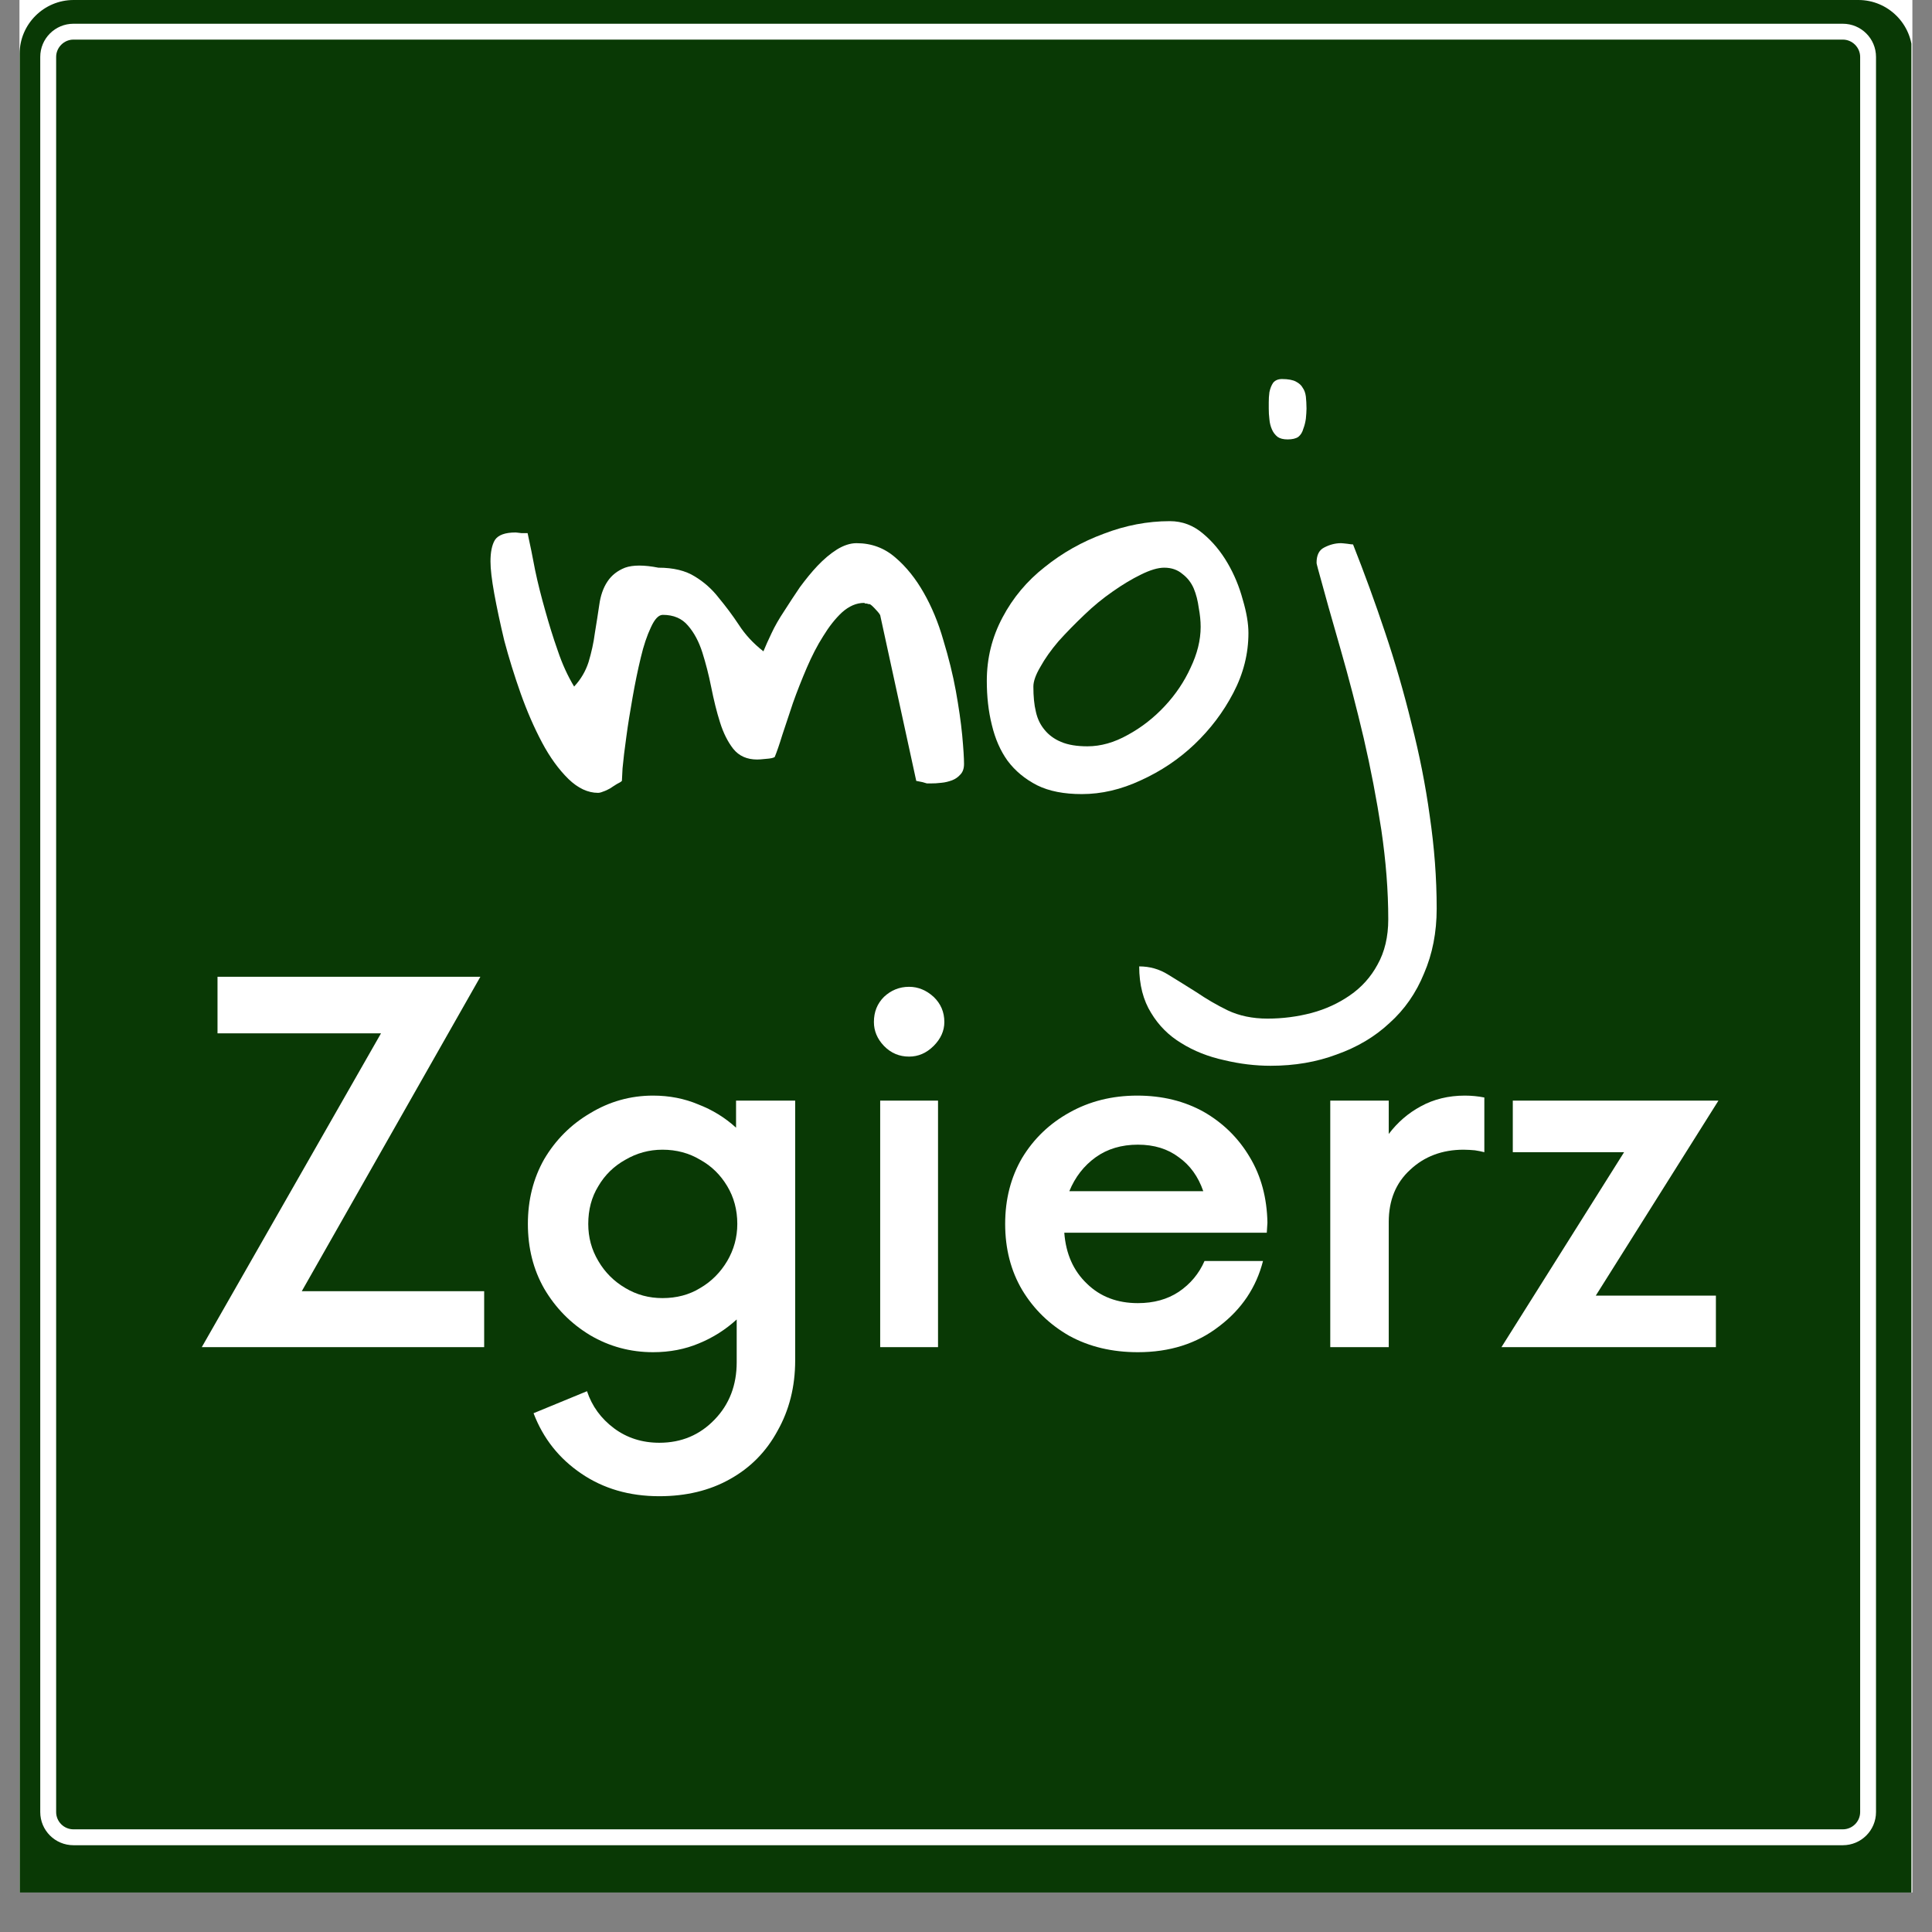 <svg xmlns="http://www.w3.org/2000/svg" xmlns:xlink="http://www.w3.org/1999/xlink" width="64" zoomAndPan="magnify" viewBox="0 0 48 48" height="64" preserveAspectRatio="xMidYMid meet" version="1.0"><rect x="0" y="0" width="48" height="48" fill="#808080" stroke="none"/><defs><g/><clipPath id="30682ee9c7"><path d="M 0.488 0 L 47.508 0 L 47.508 47.02 L 0.488 47.02 Z M 0.488 0 " clip-rule="nonzero"/></clipPath><clipPath id="29935293d9"><path d="M 0.488 0 L 47.508 0 L 47.508 47.02 L 0.488 47.02 Z M 0.488 0 " clip-rule="nonzero"/></clipPath><clipPath id="d745db89b2"><path d="M 46.172 54.629 L 1.828 54.629 C 1.09 54.629 0.488 54.027 0.488 53.289 L 0.488 1.336 C 0.488 0.602 1.09 0 1.828 0 L 46.172 0 C 46.91 0 47.512 0.602 47.512 1.336 L 47.512 53.289 C 47.512 54.027 46.91 54.629 46.172 54.629 Z M 46.172 54.629 " clip-rule="nonzero"/></clipPath><clipPath id="f1dfd8701c"><path d="M 1 0.59 L 46.609 0.59 L 46.609 45.863 L 1 45.863 Z M 1 0.59 " clip-rule="nonzero"/></clipPath><clipPath id="d1f89db62c"><path d="M 45.785 0.984 C 46.02 0.984 46.215 1.18 46.215 1.414 L 46.215 45.02 C 46.215 45.258 46.02 45.449 45.785 45.449 L 1.824 45.449 C 1.59 45.449 1.395 45.258 1.395 45.02 L 1.395 1.414 C 1.395 1.18 1.59 0.984 1.824 0.984 L 45.785 0.984 M 45.785 0.59 L 1.824 0.59 C 1.371 0.59 1 0.957 1 1.414 L 1 45.02 C 1 45.477 1.371 45.844 1.824 45.844 L 45.785 45.844 C 46.238 45.844 46.609 45.477 46.609 45.02 L 46.609 1.414 C 46.609 0.957 46.238 0.59 45.785 0.59 Z M 45.785 0.59 " clip-rule="nonzero"/></clipPath></defs><g clip-path="url(#30682ee9c7)"><path fill="#ffffff" d="M 0.488 0 L 47.512 0 L 47.512 47.02 L 0.488 47.02 Z M 0.488 0 " fill-opacity="1" fill-rule="nonzero"/><path fill="#ffffff" d="M 0.488 0 L 47.512 0 L 47.512 47.02 L 0.488 47.02 Z M 0.488 0 " fill-opacity="1" fill-rule="nonzero"/></g><g clip-path="url(#29935293d9)"><g clip-path="url(#d745db89b2)"><path fill="#093905" d="M 0.488 0 L 47.488 0 L 47.488 54.629 L 0.488 54.629 Z M 0.488 0 " fill-opacity="1" fill-rule="nonzero"/></g></g><g clip-path="url(#f1dfd8701c)"><g clip-path="url(#d1f89db62c)"><path fill="#ffffff" d="M 1 0.59 L 46.609 0.59 L 46.609 45.863 L 1 45.863 Z M 1 0.59 " fill-opacity="1" fill-rule="nonzero"/></g></g><g fill="#ffffff" fill-opacity="1"><g transform="translate(12.217, 19.698)"><g><path d="M -0.031 -5.75 C -0.031 -5.977 0.004 -6.156 0.078 -6.281 C 0.16 -6.406 0.332 -6.469 0.594 -6.469 C 0.613 -6.469 0.66 -6.461 0.734 -6.453 C 0.816 -6.453 0.867 -6.453 0.891 -6.453 C 0.953 -6.172 1.016 -5.863 1.078 -5.531 C 1.148 -5.195 1.234 -4.863 1.328 -4.531 C 1.422 -4.195 1.523 -3.863 1.641 -3.531 C 1.754 -3.195 1.891 -2.898 2.047 -2.641 C 2.211 -2.816 2.332 -3.02 2.406 -3.25 C 2.477 -3.488 2.531 -3.727 2.562 -3.969 C 2.602 -4.219 2.641 -4.453 2.672 -4.672 C 2.703 -4.898 2.77 -5.094 2.875 -5.25 C 2.977 -5.406 3.125 -5.52 3.312 -5.594 C 3.508 -5.664 3.785 -5.664 4.141 -5.594 C 4.516 -5.594 4.816 -5.52 5.047 -5.375 C 5.273 -5.238 5.473 -5.062 5.641 -4.844 C 5.816 -4.633 5.984 -4.41 6.141 -4.172 C 6.297 -3.93 6.5 -3.711 6.75 -3.516 C 6.801 -3.641 6.867 -3.789 6.953 -3.969 C 7.035 -4.145 7.141 -4.328 7.266 -4.516 C 7.391 -4.711 7.52 -4.91 7.656 -5.109 C 7.801 -5.305 7.945 -5.484 8.094 -5.641 C 8.25 -5.805 8.41 -5.941 8.578 -6.047 C 8.742 -6.148 8.906 -6.203 9.062 -6.203 C 9.438 -6.203 9.758 -6.082 10.031 -5.844 C 10.301 -5.613 10.535 -5.32 10.734 -4.969 C 10.93 -4.625 11.094 -4.234 11.219 -3.797 C 11.352 -3.359 11.457 -2.938 11.531 -2.531 C 11.602 -2.133 11.656 -1.77 11.688 -1.438 C 11.719 -1.102 11.734 -0.863 11.734 -0.719 C 11.734 -0.602 11.703 -0.516 11.641 -0.453 C 11.586 -0.391 11.52 -0.344 11.438 -0.312 C 11.352 -0.281 11.266 -0.258 11.172 -0.25 C 11.078 -0.238 10.988 -0.234 10.906 -0.234 C 10.883 -0.234 10.852 -0.234 10.812 -0.234 C 10.781 -0.242 10.742 -0.254 10.703 -0.266 C 10.672 -0.273 10.617 -0.285 10.547 -0.297 L 9.656 -4.391 C 9.656 -4.422 9.617 -4.473 9.547 -4.547 C 9.473 -4.629 9.422 -4.676 9.391 -4.688 C 9.359 -4.688 9.336 -4.691 9.328 -4.703 C 9.305 -4.703 9.289 -4.703 9.281 -4.703 C 9.27 -4.711 9.258 -4.719 9.25 -4.719 C 9.062 -4.719 8.879 -4.641 8.703 -4.484 C 8.535 -4.328 8.379 -4.129 8.234 -3.891 C 8.086 -3.66 7.953 -3.398 7.828 -3.109 C 7.703 -2.816 7.586 -2.523 7.484 -2.234 C 7.391 -1.953 7.301 -1.688 7.219 -1.438 C 7.145 -1.195 7.082 -1.016 7.031 -0.891 C 7 -0.867 6.926 -0.852 6.812 -0.844 C 6.707 -0.832 6.633 -0.828 6.594 -0.828 C 6.344 -0.828 6.145 -0.914 6 -1.094 C 5.863 -1.27 5.754 -1.488 5.672 -1.75 C 5.586 -2.02 5.516 -2.312 5.453 -2.625 C 5.391 -2.938 5.316 -3.223 5.234 -3.484 C 5.148 -3.754 5.031 -3.977 4.875 -4.156 C 4.727 -4.332 4.52 -4.422 4.25 -4.422 C 4.145 -4.422 4.047 -4.316 3.953 -4.109 C 3.859 -3.91 3.773 -3.66 3.703 -3.359 C 3.629 -3.055 3.562 -2.727 3.5 -2.375 C 3.438 -2.02 3.383 -1.691 3.344 -1.391 C 3.301 -1.086 3.27 -0.828 3.25 -0.609 C 3.238 -0.398 3.234 -0.297 3.234 -0.297 C 3.211 -0.273 3.172 -0.25 3.109 -0.219 C 3.055 -0.188 3 -0.148 2.938 -0.109 C 2.883 -0.078 2.828 -0.051 2.766 -0.031 C 2.711 -0.008 2.672 0 2.641 0 C 2.391 0 2.145 -0.113 1.906 -0.344 C 1.664 -0.582 1.445 -0.883 1.25 -1.25 C 1.051 -1.625 0.875 -2.031 0.719 -2.469 C 0.562 -2.914 0.426 -3.352 0.312 -3.781 C 0.207 -4.219 0.125 -4.609 0.062 -4.953 C 0 -5.297 -0.031 -5.562 -0.031 -5.75 Z M -0.031 -5.75 "/></g></g></g><g fill="#ffffff" fill-opacity="1"><g transform="translate(24.236, 19.698)"><g><path d="M 0.281 -2.781 C 0.281 -3.344 0.41 -3.867 0.672 -4.359 C 0.93 -4.848 1.281 -5.266 1.719 -5.609 C 2.156 -5.961 2.645 -6.238 3.188 -6.438 C 3.727 -6.645 4.273 -6.75 4.828 -6.75 C 5.141 -6.75 5.414 -6.645 5.656 -6.438 C 5.895 -6.238 6.098 -5.992 6.266 -5.703 C 6.43 -5.422 6.555 -5.117 6.641 -4.797 C 6.734 -4.484 6.781 -4.207 6.781 -3.969 C 6.781 -3.457 6.656 -2.961 6.406 -2.484 C 6.156 -2.004 5.832 -1.578 5.438 -1.203 C 5.051 -0.836 4.609 -0.539 4.109 -0.312 C 3.617 -0.082 3.129 0.031 2.641 0.031 C 2.203 0.031 1.832 -0.039 1.531 -0.188 C 1.227 -0.344 0.984 -0.547 0.797 -0.797 C 0.617 -1.047 0.488 -1.344 0.406 -1.688 C 0.32 -2.031 0.281 -2.395 0.281 -2.781 Z M 1.438 -2.641 C 1.438 -2.398 1.457 -2.191 1.5 -2.016 C 1.539 -1.836 1.613 -1.688 1.719 -1.562 C 1.82 -1.438 1.957 -1.336 2.125 -1.266 C 2.301 -1.191 2.52 -1.156 2.781 -1.156 C 3.113 -1.156 3.445 -1.25 3.781 -1.438 C 4.125 -1.625 4.43 -1.863 4.703 -2.156 C 4.973 -2.445 5.188 -2.766 5.344 -3.109 C 5.508 -3.453 5.594 -3.789 5.594 -4.125 C 5.594 -4.27 5.578 -4.426 5.547 -4.594 C 5.523 -4.77 5.484 -4.93 5.422 -5.078 C 5.359 -5.223 5.266 -5.344 5.141 -5.438 C 5.023 -5.539 4.875 -5.594 4.688 -5.594 C 4.531 -5.594 4.336 -5.535 4.109 -5.422 C 3.891 -5.316 3.656 -5.176 3.406 -5 C 3.164 -4.832 2.93 -4.641 2.703 -4.422 C 2.473 -4.203 2.258 -3.984 2.062 -3.766 C 1.875 -3.547 1.723 -3.332 1.609 -3.125 C 1.492 -2.926 1.438 -2.766 1.438 -2.641 Z M 1.438 -2.641 "/></g></g></g><g fill="#ffffff" fill-opacity="1"><g transform="translate(31.272, 19.698)"><g><path d="M -2.969 4.312 C -2.707 4.312 -2.469 4.379 -2.25 4.516 C -2.031 4.648 -1.797 4.797 -1.547 4.953 C -1.305 5.117 -1.047 5.27 -0.766 5.406 C -0.484 5.539 -0.156 5.609 0.219 5.609 C 0.594 5.609 0.957 5.562 1.312 5.469 C 1.664 5.375 1.984 5.227 2.266 5.031 C 2.555 4.832 2.785 4.578 2.953 4.266 C 3.129 3.953 3.219 3.578 3.219 3.141 C 3.219 2.43 3.16 1.691 3.047 0.922 C 2.93 0.16 2.785 -0.598 2.609 -1.359 C 2.43 -2.117 2.238 -2.859 2.031 -3.578 C 1.82 -4.305 1.633 -4.973 1.469 -5.578 C 1.469 -5.586 1.461 -5.609 1.453 -5.641 C 1.441 -5.68 1.438 -5.707 1.438 -5.719 C 1.438 -5.906 1.5 -6.031 1.625 -6.094 C 1.758 -6.164 1.898 -6.203 2.047 -6.203 C 2.078 -6.203 2.129 -6.195 2.203 -6.188 C 2.273 -6.176 2.32 -6.172 2.344 -6.172 C 2.625 -5.461 2.891 -4.734 3.141 -3.984 C 3.391 -3.242 3.609 -2.488 3.797 -1.719 C 3.992 -0.957 4.145 -0.191 4.25 0.578 C 4.363 1.348 4.422 2.113 4.422 2.875 C 4.422 3.469 4.316 4.004 4.109 4.484 C 3.91 4.973 3.625 5.383 3.25 5.719 C 2.883 6.062 2.445 6.32 1.938 6.5 C 1.438 6.688 0.891 6.781 0.297 6.781 C -0.086 6.781 -0.473 6.734 -0.859 6.641 C -1.254 6.555 -1.609 6.414 -1.922 6.219 C -2.234 6.031 -2.484 5.781 -2.672 5.469 C -2.867 5.156 -2.969 4.77 -2.969 4.312 Z M 0.25 -9.547 C 0.25 -9.566 0.25 -9.617 0.25 -9.703 C 0.25 -9.785 0.254 -9.867 0.266 -9.953 C 0.285 -10.047 0.316 -10.125 0.359 -10.188 C 0.41 -10.25 0.484 -10.281 0.578 -10.281 C 0.734 -10.281 0.848 -10.258 0.922 -10.219 C 1.004 -10.176 1.062 -10.125 1.094 -10.062 C 1.133 -10.008 1.16 -9.938 1.172 -9.844 C 1.18 -9.758 1.188 -9.66 1.188 -9.547 C 1.188 -9.473 1.18 -9.391 1.172 -9.297 C 1.16 -9.211 1.141 -9.129 1.109 -9.047 C 1.086 -8.961 1.047 -8.895 0.984 -8.844 C 0.922 -8.801 0.832 -8.781 0.719 -8.781 C 0.613 -8.781 0.531 -8.801 0.469 -8.844 C 0.406 -8.895 0.359 -8.957 0.328 -9.031 C 0.297 -9.102 0.273 -9.188 0.266 -9.281 C 0.254 -9.375 0.25 -9.461 0.25 -9.547 Z M 0.25 -9.547 "/></g></g></g><g fill="#ffffff" fill-opacity="1"><g transform="translate(4.56, 33.47)"><g><path d="M 2.938 -1.391 L 7.469 -1.391 L 7.469 0 L 0.453 0 L 4.906 -7.797 L 0.844 -7.797 L 0.844 -9.203 L 7.375 -9.203 Z M 2.938 -1.391 "/></g></g></g><g fill="#ffffff" fill-opacity="1"><g transform="translate(12.537, 33.47)"><g><path d="M 5.75 -6.125 L 7.219 -6.125 L 7.219 0.328 C 7.219 0.984 7.07 1.566 6.781 2.078 C 6.5 2.598 6.102 3 5.594 3.281 C 5.094 3.562 4.508 3.703 3.844 3.703 C 3.102 3.703 2.457 3.516 1.906 3.141 C 1.352 2.766 0.957 2.266 0.719 1.641 L 2.047 1.094 C 2.172 1.469 2.395 1.773 2.719 2.016 C 3.039 2.254 3.414 2.375 3.844 2.375 C 4.395 2.375 4.852 2.18 5.219 1.797 C 5.582 1.422 5.766 0.945 5.766 0.375 L 5.766 -0.688 C 5.492 -0.438 5.18 -0.238 4.828 -0.094 C 4.484 0.051 4.102 0.125 3.688 0.125 C 3.125 0.125 2.602 -0.016 2.125 -0.297 C 1.645 -0.586 1.266 -0.973 0.984 -1.453 C 0.711 -1.93 0.578 -2.469 0.578 -3.062 C 0.578 -3.656 0.711 -4.191 0.984 -4.672 C 1.266 -5.148 1.645 -5.531 2.125 -5.812 C 2.602 -6.102 3.125 -6.25 3.688 -6.25 C 4.094 -6.25 4.469 -6.176 4.812 -6.031 C 5.164 -5.895 5.477 -5.703 5.75 -5.453 Z M 3.922 -1.219 C 4.273 -1.219 4.586 -1.301 4.859 -1.469 C 5.141 -1.633 5.363 -1.859 5.531 -2.141 C 5.695 -2.422 5.781 -2.727 5.781 -3.062 C 5.781 -3.414 5.695 -3.727 5.531 -4 C 5.363 -4.281 5.141 -4.5 4.859 -4.656 C 4.586 -4.82 4.273 -4.906 3.922 -4.906 C 3.586 -4.906 3.281 -4.82 3 -4.656 C 2.719 -4.5 2.492 -4.281 2.328 -4 C 2.16 -3.727 2.078 -3.414 2.078 -3.062 C 2.078 -2.727 2.16 -2.422 2.328 -2.141 C 2.492 -1.859 2.719 -1.633 3 -1.469 C 3.281 -1.301 3.586 -1.219 3.922 -1.219 Z M 3.922 -1.219 "/></g></g></g><g fill="#ffffff" fill-opacity="1"><g transform="translate(20.774, 33.47)"><g><path d="M 1.812 -7.219 C 1.57 -7.219 1.363 -7.305 1.188 -7.484 C 1.02 -7.66 0.938 -7.859 0.938 -8.078 C 0.938 -8.328 1.02 -8.535 1.188 -8.703 C 1.363 -8.867 1.57 -8.953 1.812 -8.953 C 2.039 -8.953 2.242 -8.867 2.422 -8.703 C 2.598 -8.535 2.688 -8.328 2.688 -8.078 C 2.688 -7.859 2.598 -7.66 2.422 -7.484 C 2.242 -7.305 2.039 -7.219 1.812 -7.219 Z M 1.094 0 L 1.094 -6.125 L 2.531 -6.125 L 2.531 0 Z M 1.094 0 "/></g></g></g><g fill="#ffffff" fill-opacity="1"><g transform="translate(24.395, 33.47)"><g><path d="M 7.094 -3.094 L 7.078 -2.844 L 2.047 -2.844 C 2.086 -2.32 2.273 -1.898 2.609 -1.578 C 2.941 -1.254 3.363 -1.094 3.875 -1.094 C 4.27 -1.094 4.609 -1.188 4.891 -1.375 C 5.18 -1.57 5.395 -1.828 5.531 -2.141 L 6.984 -2.141 C 6.816 -1.484 6.453 -0.941 5.891 -0.516 C 5.336 -0.086 4.664 0.125 3.875 0.125 C 3.238 0.125 2.672 -0.008 2.172 -0.281 C 1.68 -0.562 1.289 -0.941 1 -1.422 C 0.719 -1.898 0.578 -2.445 0.578 -3.062 C 0.578 -3.676 0.719 -4.223 1 -4.703 C 1.289 -5.18 1.68 -5.555 2.172 -5.828 C 2.672 -6.109 3.234 -6.25 3.859 -6.25 C 4.484 -6.25 5.035 -6.113 5.516 -5.844 C 5.992 -5.57 6.375 -5.195 6.656 -4.719 C 6.938 -4.25 7.082 -3.707 7.094 -3.094 Z M 3.875 -5.031 C 3.469 -5.031 3.117 -4.926 2.828 -4.719 C 2.535 -4.508 2.316 -4.227 2.172 -3.875 L 5.5 -3.875 C 5.375 -4.238 5.172 -4.52 4.891 -4.719 C 4.617 -4.926 4.281 -5.031 3.875 -5.031 Z M 3.875 -5.031 "/></g></g></g><g fill="#ffffff" fill-opacity="1"><g transform="translate(32.034, 33.47)"><g><path d="M 4.359 -6.25 C 4.523 -6.25 4.688 -6.234 4.844 -6.203 L 4.844 -4.844 C 4.77 -4.863 4.691 -4.879 4.609 -4.891 C 4.523 -4.898 4.43 -4.906 4.328 -4.906 C 3.797 -4.906 3.352 -4.738 3 -4.406 C 2.645 -4.082 2.469 -3.648 2.469 -3.109 L 2.469 0 L 1.016 0 L 1.016 -6.125 L 2.469 -6.125 L 2.469 -5.297 C 2.688 -5.586 2.953 -5.816 3.266 -5.984 C 3.586 -6.16 3.953 -6.25 4.359 -6.25 Z M 4.359 -6.25 "/></g></g></g><g fill="#ffffff" fill-opacity="1"><g transform="translate(36.897, 33.47)"><g><path d="M 5.797 -6.125 L 2.75 -1.281 L 5.734 -1.281 L 5.734 0 L 0.406 0 L 3.453 -4.844 L 0.688 -4.844 L 0.688 -6.125 Z M 5.797 -6.125 "/></g></g></g></svg>